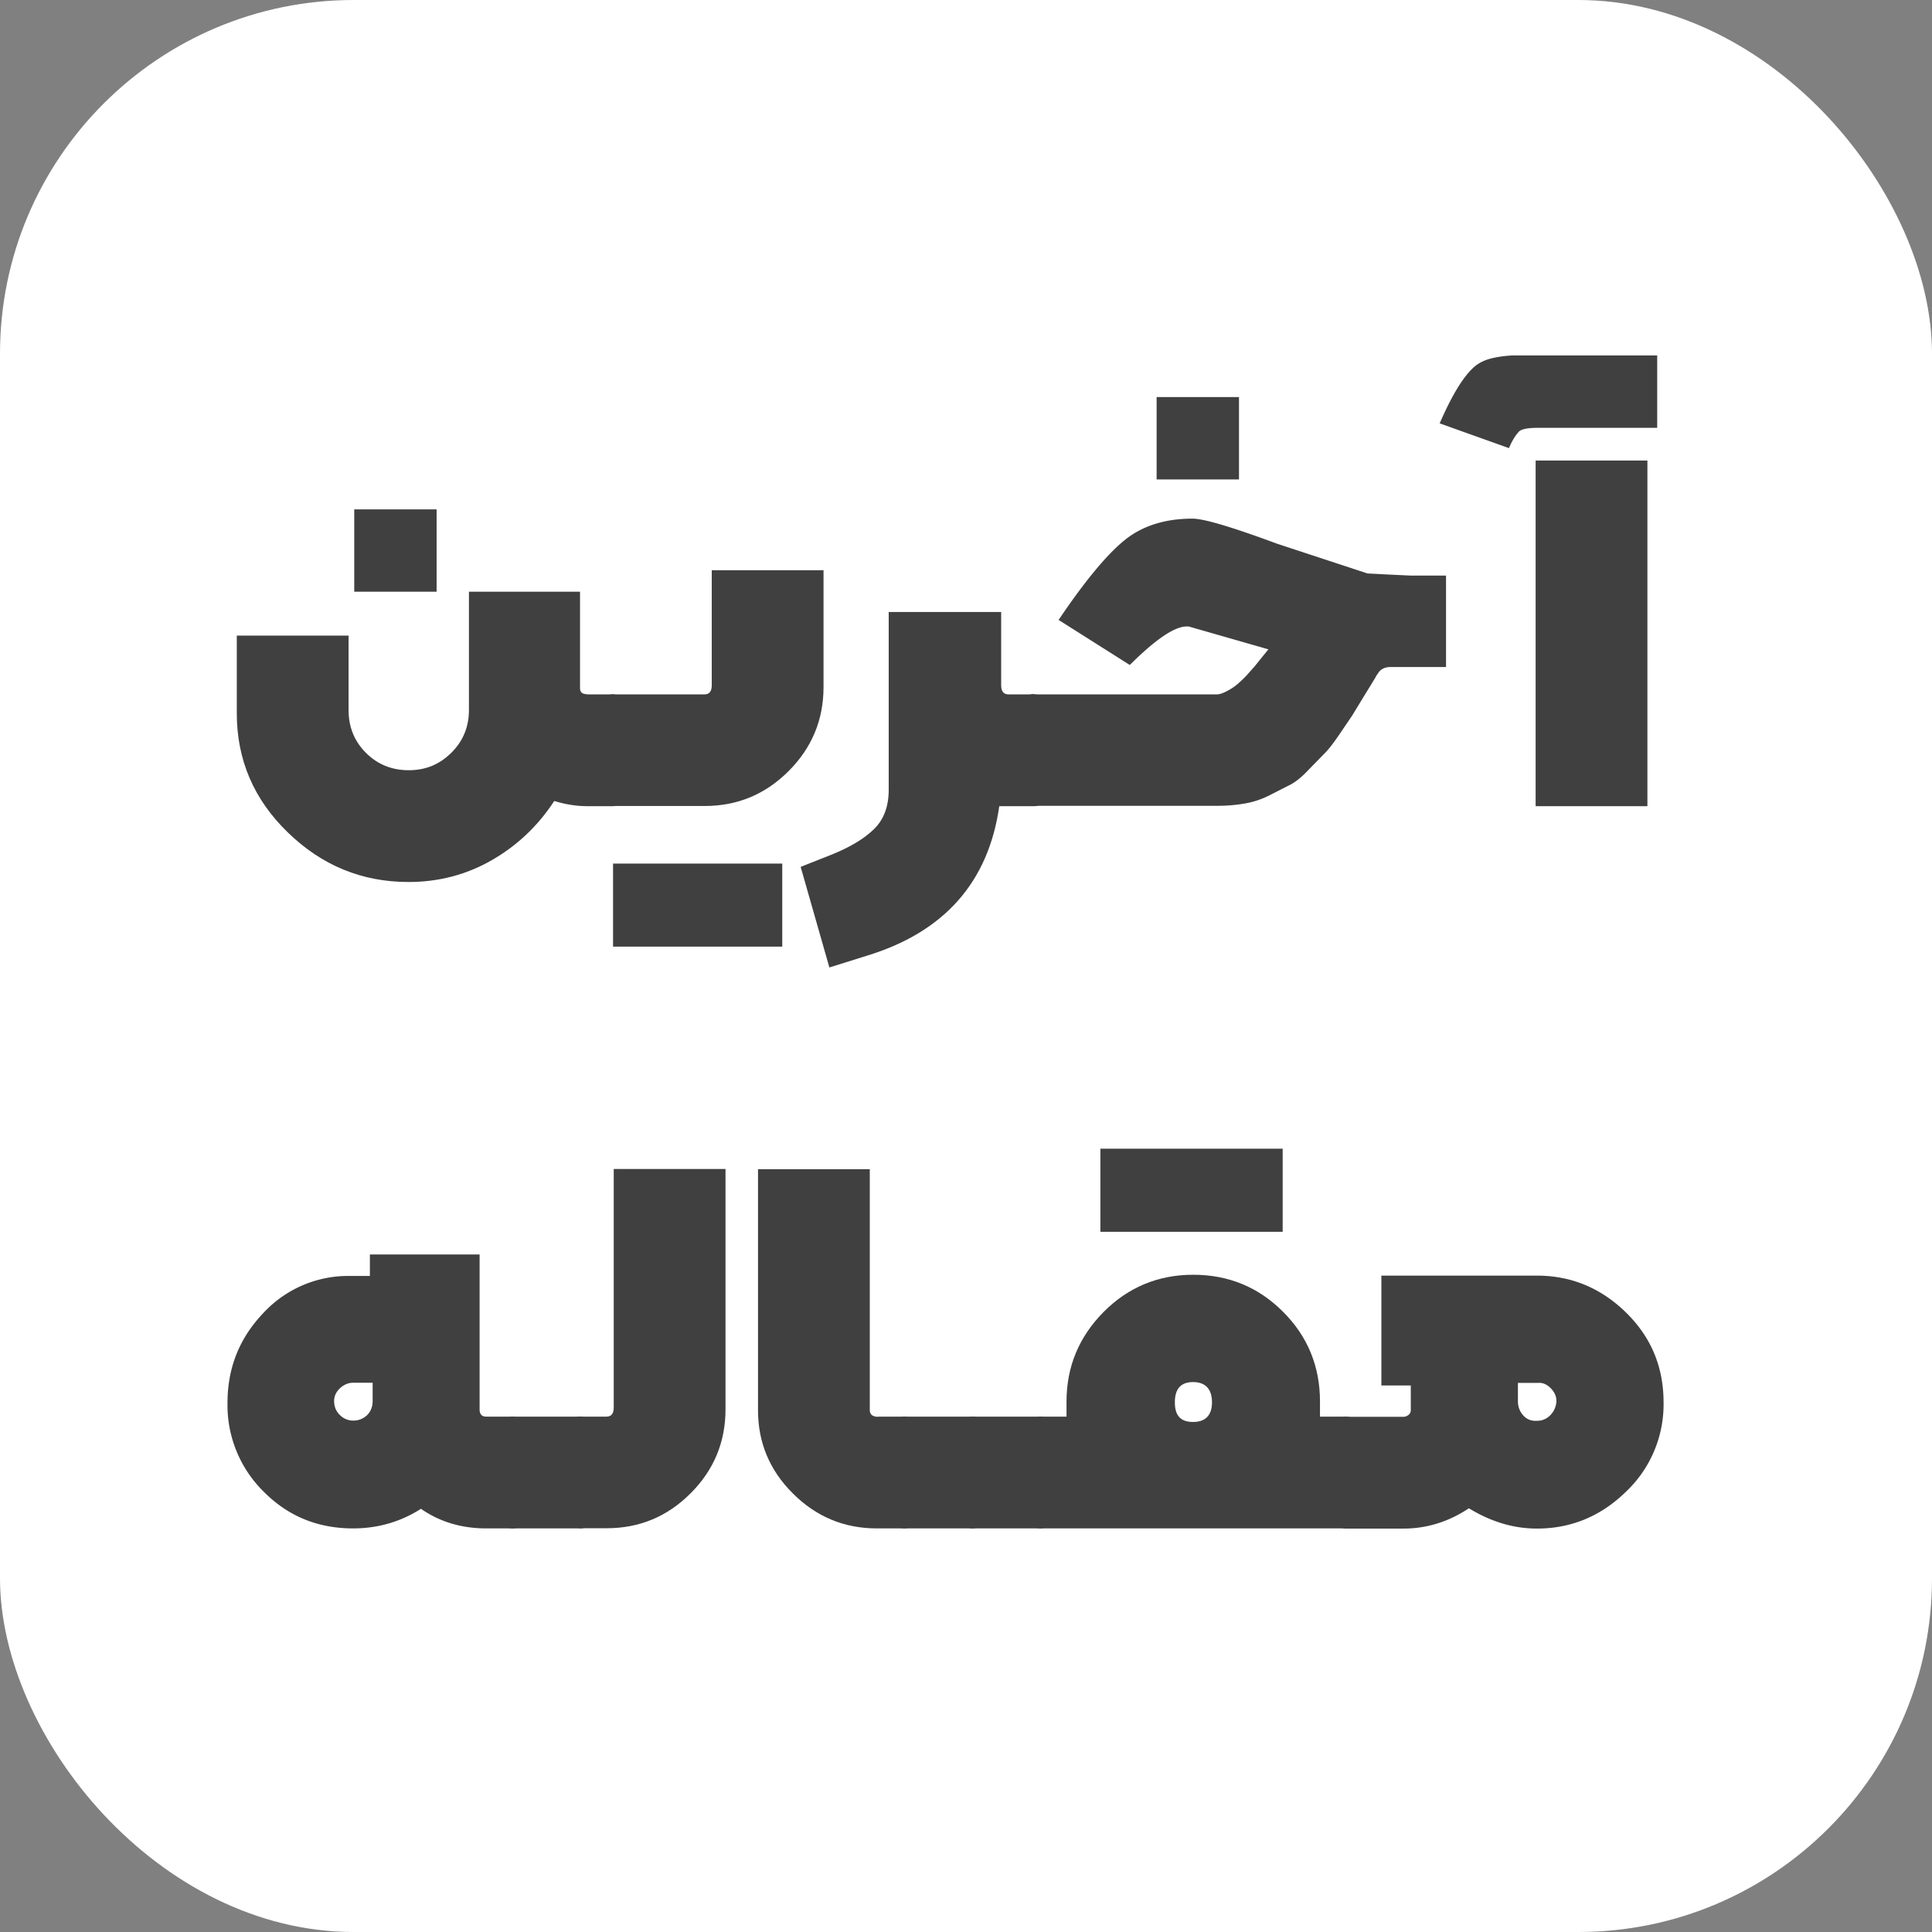<svg xmlns="http://www.w3.org/2000/svg" viewBox="0 0 112.35 112.35" xmlns:v="https://vecta.io/nano"><rect x="0" y="0" width="112.35" height="112.35" fill="#808080" stroke="none"/><rect width="112.35" height="112.35" rx="20.57" fill="#fff"/><g fill="#404041"><path d="M34.13 40.38h1.52c.73 0 1.1 1.08 1.1 3.23s-.37 3.27-1.1 3.27h-1.52c-.61 0-1.24-.1-1.9-.3-.94 1.44-2.15 2.59-3.63 3.44s-3.1 1.27-4.84 1.27c-2.71 0-5.05-.96-7.03-2.89-1.98-1.92-2.96-4.23-2.96-6.92v-4.52h6.5v4.33c0 .99.34 1.82 1.01 2.49s1.5 1.01 2.49 1.01 1.79-.34 2.47-1.01 1.03-1.5 1.03-2.49v-6.88h6.46v5.62c0 .23.14.34.42.34zM20.6 34.41v-4.79h4.79v4.79H20.6z"/><path d="M35.65 40.38h5.32c.28 0 .42-.18.42-.53v-6.69h6.5v6.8c0 1.9-.68 3.53-2.03 4.88-1.36 1.36-2.98 2.03-4.88 2.03h-5.32c-.73 0-1.1-1.09-1.1-3.27s.37-3.23 1.1-3.23zm9.84 14.67h-9.84v-4.83h9.84v4.83zm14.67-8.17h-2.05c-.63 4.43-3.21 7.33-7.71 8.7l-2.17.68-1.67-5.85 1.82-.72c1.06-.43 1.88-.92 2.45-1.48s.85-1.32.85-2.28V35.59h6.54v4.26c0 .35.14.53.42.53h1.52c.73 0 1.1 1.08 1.1 3.23s-.37 3.27-1.1 3.27z"/><path d="M60.12 40.38h10.64c.15 0 .33-.06.55-.17.21-.11.41-.23.57-.36a6.54 6.54 0 0 0 .59-.55l.49-.55.46-.57.34-.42-4.64-1.33h-.11c-.71 0-1.81.75-3.31 2.24l-4.14-2.62c1.52-2.25 2.8-3.8 3.84-4.64s2.36-1.25 3.95-1.25c.66 0 2.3.49 4.92 1.46l5.26 1.73c.05 0 .45.02 1.2.06l1.27.06h2.09v5.32h-3.23c-.3 0-.53.1-.68.3-.13.18-.19.28-.19.3l-.65 1.06-.72 1.18-.72 1.06c-.38.56-.68.94-.89 1.14l-.91.93c-.39.42-.76.72-1.1.89l-1.2.61c-.46.23-.94.39-1.44.47-.51.09-1.04.13-1.6.13H60.12c-.73 0-1.1-1.09-1.1-3.27s.37-3.23 1.1-3.23zm7.14-12.5v-4.79h4.79v4.79h-4.79zm29.11-7.22v4.22h-6.95c-.53 0-.89.06-1.06.19-.23.23-.43.56-.61.99l-4.03-1.44c.86-1.98 1.65-3.15 2.36-3.53.4-.23 1.03-.37 1.86-.42h8.44zm-.57 26.22h-6.5v-20.1h6.5v20.1zm-67.52 35.5h1.52c.73 0 1.1 1.08 1.1 3.23s-.37 3.27-1.1 3.27h-1.52c-1.44 0-2.71-.38-3.8-1.14-1.19.76-2.51 1.14-3.95 1.14-2.05 0-3.78-.71-5.19-2.13a7.05 7.05 0 0 1-2.11-5.17c0-2.03.69-3.76 2.07-5.21a6.72 6.72 0 0 1 5.07-2.17h1.14v-1.25h6.38v9.01c0 .28.13.42.38.42zm-6.61-.91v-1.06h-1.14c-.28 0-.53.11-.76.32-.23.22-.34.46-.34.74 0 .33.11.6.34.82a1.06 1.06 0 0 0 .76.32 1.14 1.14 0 0 0 .82-.32c.21-.21.32-.49.32-.82z"/><path d="M33.75 88.88H29.8c-.73 0-1.1-1.09-1.1-3.27s.37-3.23 1.1-3.23h3.95c.73 0 1.1 1.08 1.1 3.23s-.37 3.27-1.1 3.27z"/><path d="M33.75 82.38h1.52c.28 0 .42-.18.42-.53V67.98h6.5v13.98c0 1.9-.68 3.53-2.03 4.88-1.36 1.36-2.98 2.03-4.88 2.03h-1.52c-.73 0-1.1-1.09-1.1-3.27s.37-3.23 1.1-3.23zm17.32 0h1.52c.73 0 1.1 1.08 1.1 3.23s-.37 3.27-1.1 3.27h-1.6c-1.9 0-3.53-.68-4.88-2.03-1.36-1.35-2.03-2.97-2.03-4.84V67.99h6.5v14.02c0 .25.17.38.49.38z"/><path d="M56.55 88.88H52.6c-.73 0-1.1-1.09-1.1-3.27s.37-3.23 1.1-3.23h3.95c.73 0 1.1 1.08 1.1 3.23s-.37 3.27-1.1 3.27z"/><path d="M60.5,88.88h-3.95c-.73,0-1.1-1.09-1.1-3.27s.37-3.23,1.1-3.23h3.95c.73,0,1.1,1.08,1.1,3.23s-.37,3.27-1.1,3.27Z"/><path d="M76.76 82.38h1.52c.73 0 1.1 1.08 1.1 3.23s-.37 3.27-1.1 3.27H60.5c-.73 0-1.1-1.09-1.1-3.27s.37-3.23 1.1-3.23h1.52v-.87c0-2.03.72-3.76 2.15-5.21 1.43-1.44 3.17-2.17 5.22-2.17s3.79.72 5.22 2.15 2.15 3.17 2.15 5.22v.87zm-2.17-10.75h-10.6V66.8h10.6v4.83zm-5.21 8.74c-.71 0-1.06.39-1.06 1.18s.35 1.14 1.06 1.14 1.1-.38 1.1-1.14-.37-1.18-1.1-1.18z"/><path d="M80.33 74.18h9.04c2 0 3.73.72 5.19 2.15s2.18 3.17 2.18 5.22a6.99 6.99 0 0 1-2.18 5.19c-1.46 1.43-3.19 2.15-5.19 2.15-1.34 0-2.66-.39-3.95-1.18-1.19.79-2.46 1.18-3.8 1.18h-3.34c-.76 0-1.14-1.09-1.14-3.27s.38-3.23 1.14-3.23h3.34c.1 0 .2-.04.29-.11.09-.08.13-.16.13-.27v-1.44h-1.71v-6.38zm10.18 7.3c0-.28-.11-.53-.34-.76s-.48-.33-.76-.3h-1.14v1.06c0 .33.11.61.32.84s.49.33.82.3c.28 0 .53-.11.74-.32s.34-.49.36-.82z"/></g></svg>